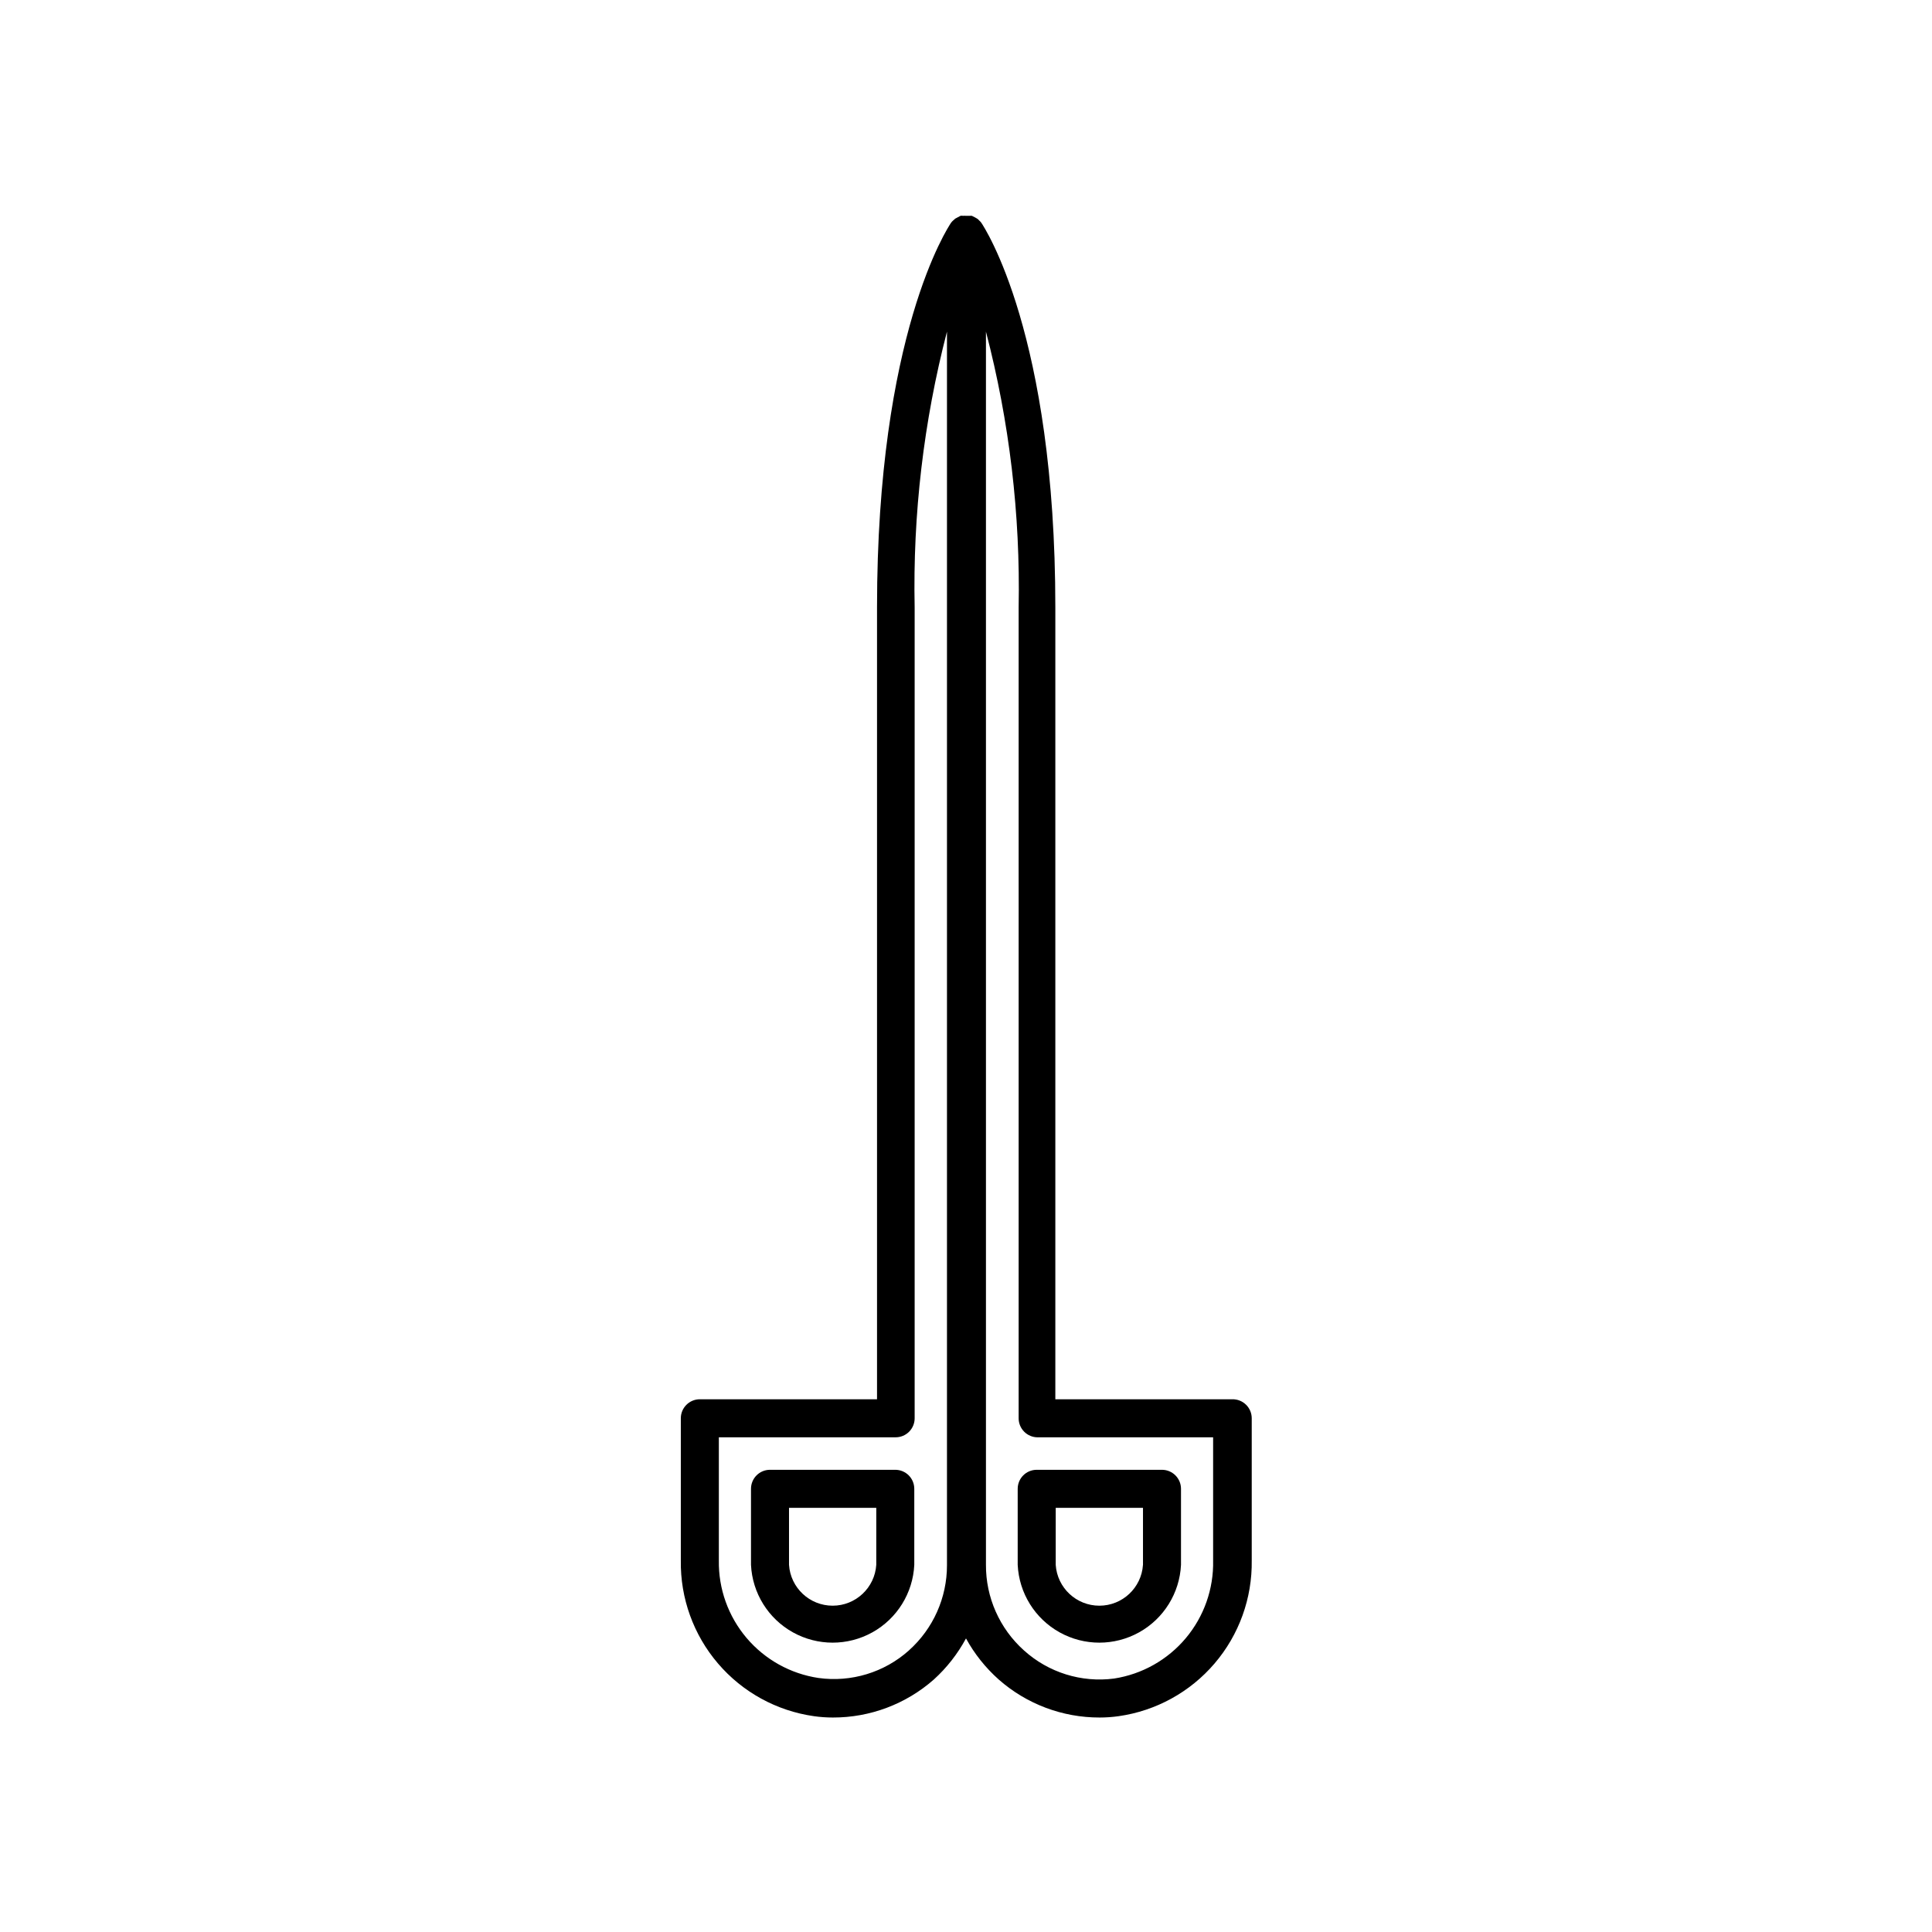 <?xml version="1.0" encoding="UTF-8"?>
<!-- Uploaded to: SVG Repo, www.svgrepo.com, Generator: SVG Repo Mixer Tools -->
<svg fill="#000000" width="800px" height="800px" version="1.1" viewBox="144 144 512 512" xmlns="http://www.w3.org/2000/svg">
 <g>
  <path d="m381.26 533.51h-33.203c-2.781 0-5.035 2.254-5.035 5.039v20.152c0.359 7.481 4.562 14.246 11.109 17.887 6.547 3.641 14.508 3.641 21.055 0 6.547-3.641 10.75-10.406 11.109-17.887v-20.152c0-1.336-0.527-2.617-1.473-3.562-0.945-0.945-2.227-1.477-3.562-1.477zm-5.039 25.191c-0.402 6.09-5.461 10.824-11.562 10.824s-11.16-4.734-11.562-10.824v-15.113h23.125z"/>
  <path d="m470.53 514.82h-46.855v-209.84c0-72.5-18.844-100.76-19.598-101.92-0.172-0.242-0.375-0.461-0.602-0.652-0.145-0.18-0.316-0.332-0.504-0.457l-0.605-0.352-0.805-0.402h-0.004c-0.199-0.023-0.402-0.023-0.602 0h-0.906c-0.285-0.023-0.574-0.023-0.859 0-0.215-0.043-0.438-0.043-0.652 0l-0.754 0.402-0.656 0.352s-0.301 0.301-0.504 0.453l-0.004 0.004c-0.227 0.191-0.43 0.41-0.602 0.652-0.754 1.16-19.598 29.422-19.598 101.92v209.84h-46.957c-2.781 0-5.039 2.258-5.039 5.039v37.684c-0.148 9.992 3.352 19.695 9.844 27.289 6.492 7.598 15.531 12.566 25.426 13.973 1.668 0.238 3.352 0.355 5.035 0.355 9.852 0.02 19.367-3.562 26.754-10.078 3.434-3.117 6.312-6.797 8.516-10.883 2.242 4.098 5.176 7.777 8.664 10.883 7.387 6.516 16.902 10.098 26.754 10.078 1.684 0 3.367-0.117 5.035-0.355 9.895-1.406 18.934-6.375 25.426-13.973 6.492-7.594 9.992-17.297 9.844-27.289v-37.684c0-1.363-0.551-2.668-1.531-3.617-0.977-0.949-2.297-1.461-3.66-1.422zm-85.648 66.555c-6.531 5.84-15.301 8.512-23.98 7.305-7.426-1.109-14.195-4.879-19.051-10.605-4.856-5.727-7.469-13.023-7.348-20.531v-32.645h46.855c1.336 0 2.617-0.531 3.562-1.477 0.941-0.945 1.473-2.227 1.473-3.562v-214.88c-0.504-24.645 2.375-49.242 8.566-73.102v326.92c0.012 8.613-3.656 16.824-10.078 22.57zm80.609-23.832c0.164 7.512-2.41 14.824-7.238 20.582-4.828 5.754-11.586 9.559-19.008 10.707-8.668 1.133-17.398-1.594-23.883-7.457-6.461-5.781-10.129-14.055-10.074-22.723v-326.77c6.219 23.855 9.137 48.453 8.664 73.102v214.88c0 1.336 0.531 2.617 1.477 3.562 0.945 0.945 2.227 1.477 3.562 1.477h46.5z"/>
  <path d="m413.7 538.55v20.152c0.359 7.481 4.562 14.246 11.109 17.887 6.547 3.641 14.512 3.641 21.059 0 6.547-3.641 10.746-10.406 11.109-17.887v-20.152c0-1.336-0.531-2.617-1.477-3.562-0.945-0.945-2.227-1.477-3.562-1.477h-33.203c-2.781 0-5.035 2.254-5.035 5.039zm10.078 5.039h23.125v15.113h-0.004c-0.402 6.09-5.457 10.824-11.562 10.824-6.102 0-11.16-4.734-11.562-10.824z"/>
 </g>
</svg>